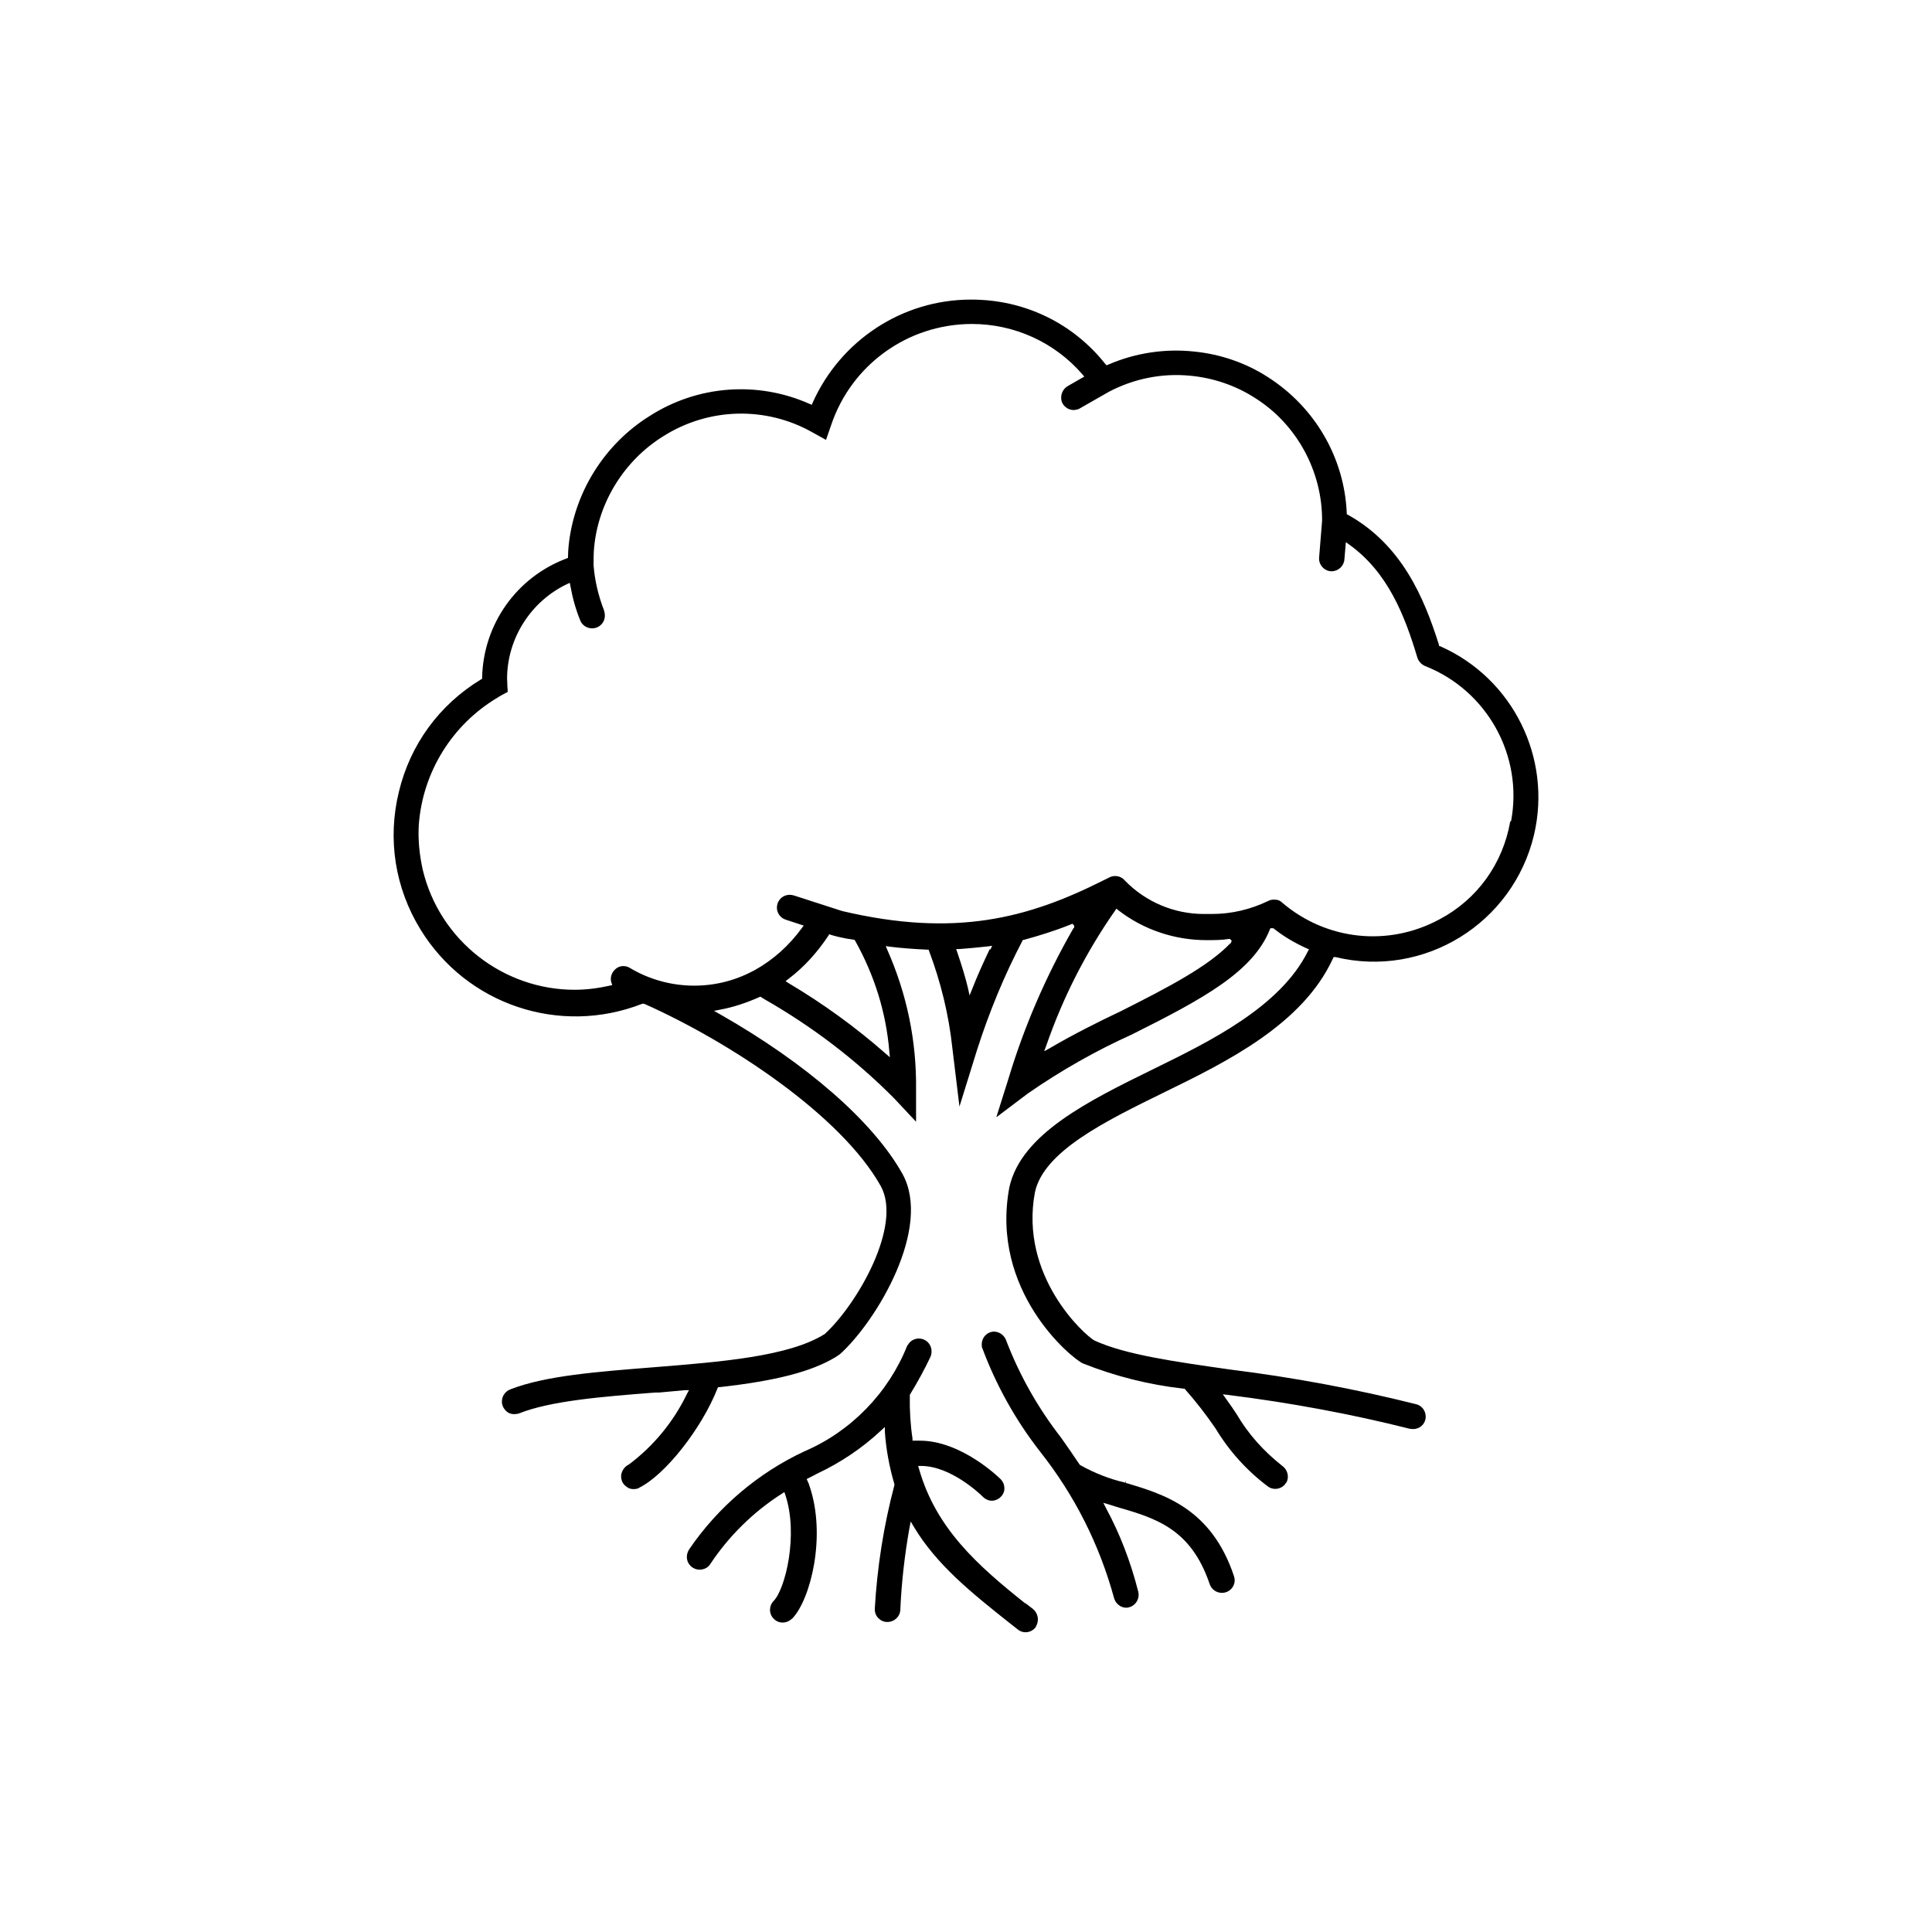 <?xml version="1.0" encoding="UTF-8"?><svg id="Layer_2" xmlns="http://www.w3.org/2000/svg" viewBox="0 0 65 65"><defs><style>.cls-1{stroke-width:0px;}</style></defs><path class="cls-1" d="M48.45,21.74h-.03s-.01-.05-.01-.05c-.5-1.59-1.25-3.36-3.06-4.37l-.04-.02v-.04c-.08-1.86-1.07-3.56-2.65-4.57-.74-.48-1.59-.77-2.46-.86-.99-.11-2,.04-2.92.44l-.05.02-.04-.04c-1.09-1.38-2.73-2.17-4.5-2.17h-.03c-2.3,0-4.38,1.37-5.32,3.47l-.03.07-.07-.03c-1.75-.78-3.77-.63-5.39.41-1.52.95-2.54,2.58-2.72,4.37-.01.11-.02.23-.02.35v.05s-.05.02-.05.02c-1.68.63-2.8,2.21-2.84,4.01v.04s-.04.02-.04.02c-1.4.85-2.38,2.19-2.76,3.78-.39,1.59-.13,3.23.72,4.62,1.55,2.54,4.69,3.6,7.47,2.51h.03s.03,0,.03,0c2.9,1.29,6.63,3.76,7.96,6.13.74,1.33-.79,3.98-1.88,4.98-1.2.76-3.51.94-5.76,1.12-1.87.15-3.63.28-4.81.74-.2.07-.32.27-.29.48.02.11.08.21.17.28.09.07.21.09.32.07.03,0,.06-.01.09-.02,1.06-.42,2.77-.56,4.58-.7h.13c.29-.03.58-.05.87-.08h.13s-.06.11-.06.11c-.45.94-1.12,1.76-1.96,2.39-.22.11-.32.35-.23.57.04.1.13.18.23.23.1.04.22.04.32,0,0,0,.02-.01.03-.02.87-.43,2.1-1.99,2.63-3.34l.02-.04h.04c1.89-.21,3.1-.52,3.91-1.01l.15-.1c1.24-1.12,3.11-4.26,2.1-6.07-.98-1.75-3.22-3.71-6.16-5.38l-.18-.1.2-.04c.45-.08.89-.23,1.32-.42l.04-.02.16.1c1.59.91,3.05,2.02,4.34,3.32l.74.79v-1.08c.02-1.64-.31-3.22-.97-4.71l-.05-.12.13.02c.41.05.82.08,1.26.1h.05s.02.05.02.05c.39,1.04.66,2.13.78,3.25l.24,1.98.59-1.9c.41-1.28.92-2.52,1.53-3.68l.02-.03h.03c.51-.14,1.03-.3,1.53-.5h0s.1-.04.1-.04l.06.06v.08s-.02,0-.02,0c-.93,1.62-1.67,3.33-2.2,5.1l-.4,1.27,1.06-.8c1.11-.77,2.29-1.44,3.51-1.99,2.42-1.21,4.06-2.11,4.63-3.52l.02-.05h.1c.35.28.73.5,1.13.68l.07.03-.04.07c-.93,1.87-3.3,3.03-5.2,3.96-2.18,1.07-4.44,2.18-4.84,3.97-.66,3.49,2.08,5.75,2.47,5.93,1.08.43,2.22.72,3.39.85h.03s.02.02.02.02c.38.43.71.86,1.02,1.31.47.78,1.07,1.44,1.78,1.97.19.13.46.08.59-.12l.03-.04c.09-.19.02-.43-.16-.55-.62-.49-1.14-1.07-1.53-1.74-.11-.17-.23-.34-.36-.52l-.1-.14.17.02c2.08.26,4.14.64,6.12,1.14.03,0,.07.01.11.01.21,0,.38-.14.42-.34.04-.23-.1-.45-.33-.5-2.03-.51-4.13-.9-6.22-1.16-1.9-.27-3.54-.5-4.59-.98-.34-.19-2.53-2.17-2-4.99.3-1.38,2.37-2.39,4.37-3.37,2.07-1.01,4.63-2.27,5.65-4.48l.03-.06h.06c2.98.72,5.97-1.13,6.68-4.11.61-2.59-.71-5.26-3.14-6.34ZM29.92,35.38l.02.19-.14-.12c-1-.88-2.1-1.68-3.28-2.38l-.09-.06.09-.07c.53-.4.98-.9,1.35-1.46l.03-.05.05.02s.19.06.35.09c.12.03.24.05.33.06l.12.02.02.03c.65,1.16,1.04,2.41,1.15,3.72ZM33.3,31.93c-.22.46-.42.9-.59,1.34l-.09.22-.05-.23c-.09-.38-.21-.77-.37-1.24l-.03-.09h.1c.27-.02.62-.05.97-.09l.14-.02-.06.13ZM41.41,31.74h-.02c-.74.77-2.05,1.46-3.68,2.28h0c-.74.35-1.6.78-2.4,1.25l-.18.1.07-.19c.56-1.62,1.34-3.15,2.32-4.55l.04-.06.06.05c.85.66,1.9,1.01,2.97,1.01.26,0,.52,0,.75-.04h.04s.06.06.06.06l-.04.1ZM50.81,27.64c-.25,1.42-1.11,2.62-2.38,3.29-1.72.93-3.8.71-5.29-.56-.06-.06-.14-.1-.22-.1-.09-.01-.18,0-.25.04-.6.29-1.24.44-1.9.44h-.07c-.07,0-.13,0-.2,0-.99,0-1.95-.4-2.65-1.12-.13-.16-.35-.2-.53-.11,0,0-.15.08-.22.11-2.51,1.26-4.96,1.92-8.77,1.02l-1.61-.52c-.21-.07-.43.01-.53.2-.11.21-.04.46.17.58,0,0,.02,0,.04.02.01,0,.02,0,.03.01l.61.2-.06.08c-.43.59-.96,1.07-1.59,1.42-.02.01-.04.02-.06.03-1.29.69-2.87.65-4.13-.1-.14-.09-.32-.09-.45,0-.16.11-.24.31-.18.49l.03.08-.08.02c-.4.09-.8.14-1.19.14-2.38,0-4.54-1.64-5.11-4.05-.11-.5-.16-1.01-.13-1.5h0c.13-1.77,1.12-3.37,2.65-4.28.04-.03.24-.14.34-.19,0-.05,0-.12-.01-.19,0-.11-.01-.23-.01-.25,0-1.36.8-2.61,2.02-3.19l.09-.04.02.1c.07.4.18.79.33,1.16.06.16.22.27.4.27.24,0,.43-.19.43-.43,0-.06-.01-.12-.03-.18-.19-.49-.31-1-.35-1.51,0-.21,0-.42.02-.62.15-1.52,1.02-2.91,2.32-3.72,1.53-.97,3.46-1.02,5.03-.13l.45.25.17-.49c.68-2.03,2.57-3.4,4.72-3.41h.02c1.43,0,2.79.62,3.72,1.7l.06.07-.54.31c-.19.1-.28.32-.22.53.08.22.32.34.54.26.03,0,.05-.02.07-.03l.98-.56c.84-.44,1.78-.63,2.72-.54.78.07,1.55.33,2.21.76,1.39.88,2.25,2.46,2.24,4.12l-.1,1.24c-.02.23.16.44.39.46h.03c.22,0,.41-.17.43-.39l.05-.59.11.08c1.3.93,1.87,2.38,2.3,3.82.02.06.06.12.11.17.04.04.1.08.15.1,2.08.82,3.3,3.01,2.89,5.21Z"/><path class="cls-1" d="M34.5,53.95c-1.62-1.29-3.01-2.53-3.58-4.53l-.03-.1h.1c.99,0,1.97.93,2.08,1.04.08.08.19.13.3.13h0c.11,0,.22-.05.3-.13.08-.08.13-.19.12-.3,0-.11-.05-.22-.13-.3-.05-.05-1.32-1.29-2.71-1.29h-.25v-.07c-.07-.47-.1-.95-.09-1.45v-.02s.01-.02.01-.02c.25-.41.48-.83.68-1.25.09-.2.03-.43-.14-.55-.09-.06-.2-.09-.32-.07-.11.02-.21.08-.27.17-.01.02-.02.03-.03.04l-.02.03c-.63,1.58-1.89,2.88-3.46,3.55-1.56.73-2.9,1.87-3.87,3.29-.12.18-.11.41.04.56.08.08.19.13.31.13h0c.11,0,.22-.04.3-.12.02-.02.04-.04.05-.06.63-.95,1.45-1.76,2.42-2.38l.08-.05.03.09c.45,1.34,0,3.17-.39,3.57-.16.16-.17.43,0,.6.16.17.43.17.6.01l.03-.02c.62-.66,1.14-2.78.58-4.44-.02-.07-.04-.12-.07-.18l-.03-.07.1-.05c.08-.04.16-.08.23-.12.81-.38,1.54-.87,2.18-1.47l.12-.11v.16c.04.59.15,1.18.32,1.76v.02s0,.02,0,.02c-.36,1.36-.58,2.76-.66,4.17,0,.11.04.22.12.3s.18.13.3.13c.24,0,.43-.18.44-.41.04-.94.15-1.87.31-2.77l.04-.2.1.17c.77,1.29,1.96,2.24,3.22,3.24l.28.22c.18.15.45.12.6-.07,0,0,0-.01.01-.02,0,0,0-.01.01-.02.11-.2.06-.44-.11-.58l-.26-.2Z"/><path class="cls-1" d="M37.87,49.81l-.02.07c-.52-.12-1.03-.32-1.51-.59l-.02-.02c-.23-.34-.42-.62-.62-.9-.77-.99-1.39-2.08-1.84-3.25-.06-.19-.22-.31-.41-.32-.23,0-.42.19-.42.43,0,.06,0,.09.02.13.47,1.26,1.13,2.44,1.96,3.5,1.15,1.46,1.98,3.11,2.47,4.9.05.19.22.33.41.33.06,0,.13-.02.19-.05.18-.1.27-.31.21-.51-.25-.98-.61-1.93-1.09-2.81l-.08-.16.17.05c.05.02.11.03.16.05.05.02.1.03.16.05,1.27.37,2.46.72,3.09,2.59.06.17.22.29.41.29.24,0,.43-.19.43-.43,0-.04-.01-.09-.03-.15-.76-2.26-2.35-2.74-3.64-3.12v-.08s0,0,0,0Z"/></svg>